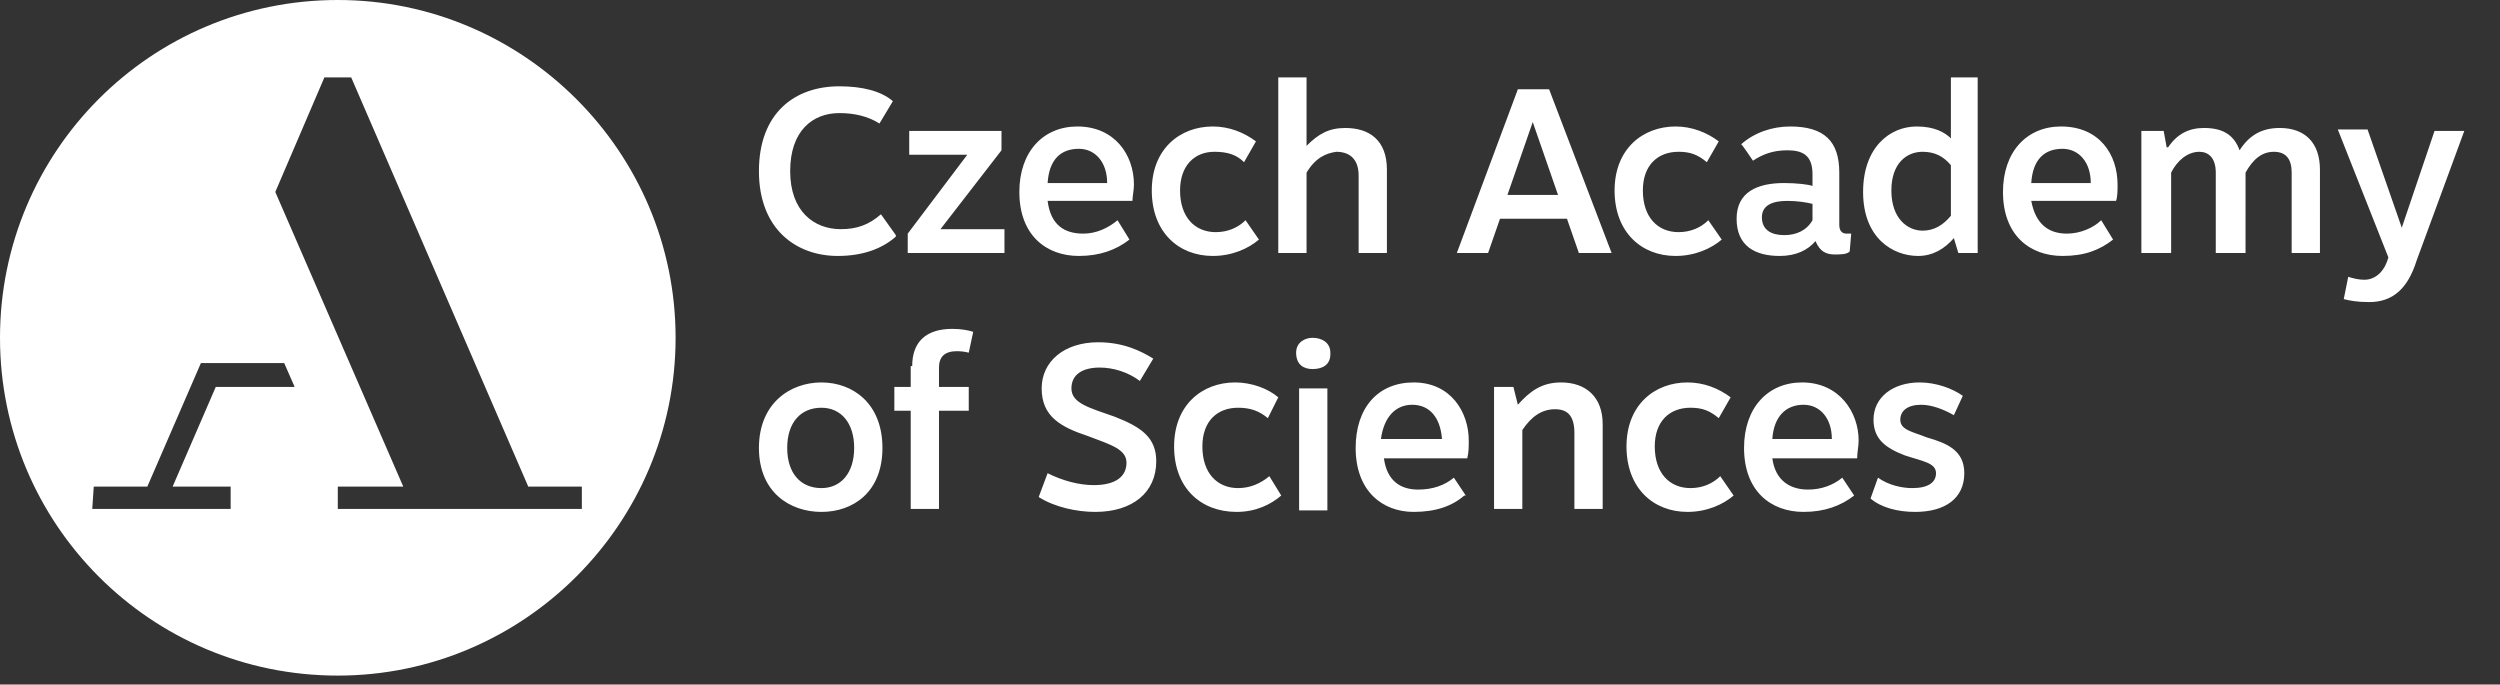 <svg xmlns="http://www.w3.org/2000/svg" width="168" height="46" version="1.2"><rect width="100%" height="100%" fill="#333333" stroke="none"/><style>.s0{fill:#fff}</style><path d="M60.2 15.9c-.9.8-2.2 1.3-3.9 1.3-2.8 0-5.3-1.8-5.3-5.7s2.4-5.7 5.4-5.7c1.5 0 2.8.3 3.6 1l-.9 1.5c-.8-.5-1.7-.7-2.7-.7-1.8 0-3.3 1.2-3.3 3.9s1.6 3.9 3.4 3.9c1.1 0 1.9-.3 2.7-1l1 1.4zM63.2 15.4h4.3V17H61v-1.3l4-5.3h-3.9V8.8h6.2v1.3zM75.9 16.1c-.9.7-2 1.1-3.4 1.1-2.2 0-4-1.4-4-4.3 0-2.7 1.6-4.4 3.9-4.4 2.5 0 3.8 1.9 3.8 3.9 0 .4-.1.8-.1 1.1h-5.7c.2 1.6 1.1 2.2 2.4 2.2.9 0 1.7-.4 2.3-.9zm-1.5-3.8c0-1.4-.8-2.3-1.9-2.3-1.2 0-2 .7-2.1 2.3zM84.6 16.1c-.7.6-1.8 1.1-3.1 1.1-2.3 0-4.1-1.6-4.1-4.4s1.9-4.3 4.1-4.3c1.1 0 2.1.4 2.9 1l-.8 1.4c-.5-.5-1.1-.7-2-.7-1.3 0-2.3.9-2.3 2.6 0 1.8 1 2.8 2.4 2.8.8 0 1.5-.3 2-.8zM87.8 9.8c.8-.8 1.5-1.2 2.6-1.2 1.6 0 2.8.8 2.8 2.8V17h-1.9v-5.2c0-1.2-.7-1.6-1.5-1.6-.7.1-1.4.4-2 1.4V17h-1.9V5.2h1.9zM100.8 14.7 100 17h-2.1L102 6h2.1l4.2 11h-2.2l-.8-2.3zm2.2-6.5-1.7 4.9h3.4zM115.7 16.1c-.7.6-1.8 1.1-3.1 1.1-2.3 0-4.1-1.6-4.1-4.4s1.9-4.3 4.1-4.3c1.1 0 2.1.4 2.9 1l-.8 1.4c-.6-.5-1.1-.7-1.9-.7-1.4 0-2.4.9-2.4 2.6 0 1.8 1 2.8 2.4 2.8.8 0 1.5-.3 2-.8zM117 9.7c.9-.8 2.1-1.2 3.3-1.2 2.3 0 3.3 1 3.3 3.1v3.5q0 .6.5.6h.3l-.1 1.2c-.2.2-.6.2-1 .2-.6 0-1-.2-1.3-.9-.5.6-1.3 1-2.4 1-1.7 0-2.9-.7-2.9-2.5s1.4-2.4 3.2-2.4c.8 0 1.7.1 1.9.2v-.8c0-1.3-.7-1.6-1.7-1.6s-1.7.3-2.3.7c0 0-.8-1.2-.8-1.1m4.8 4c-.4-.1-1-.2-1.7-.2-1 0-1.7.3-1.7 1.1 0 .9.7 1.2 1.5 1.2s1.5-.3 1.9-1zM131.6 17l-.3-1c-.6.7-1.4 1.2-2.4 1.2-1.7 0-3.7-1.2-3.7-4.3 0-3 1.8-4.4 3.6-4.4 1.2 0 1.9.4 2.3.8V5.2h1.8V17zm-.5-5.9c-.5-.6-1.1-.9-1.9-.9-1.1 0-2.1.8-2.1 2.6 0 1.9 1.1 2.7 2.1 2.7.8 0 1.4-.4 1.9-1zM142 16.1c-.9.7-1.9 1.1-3.4 1.1-2.2 0-4-1.4-4-4.3 0-2.7 1.6-4.4 3.9-4.4 2.6 0 3.8 1.9 3.8 3.9 0 .4 0 .8-.1 1.1h-5.7c.3 1.6 1.2 2.2 2.4 2.2.9 0 1.8-.4 2.3-.9zm-1.5-3.8c0-1.4-.8-2.3-1.9-2.3-1.2 0-2 .7-2.1 2.3zM145.7 9.9c.6-.9 1.4-1.3 2.4-1.3 1.2 0 2 .4 2.4 1.5.7-1.1 1.6-1.5 2.7-1.5 1.7 0 2.7 1 2.7 2.8V17H154v-5.4q0-1.4-1.2-1.4c-.8 0-1.4.5-1.9 1.4V17h-2v-5.4c0-1-.5-1.4-1.1-1.4-.8 0-1.5.6-1.9 1.4V17h-2V8.8h1.5l.2 1.1zM162.4 17.5c-.6 1.9-1.6 2.8-3.2 2.8-.8 0-1.3-.1-1.7-.2l.3-1.5c.3.1.7.2 1.1.2.6 0 1.2-.4 1.5-1.2l.1-.3-3.4-8.6h2l2.3 6.6 2.2-6.5h2zM59.3 30.1c0 3-2 4.3-4.1 4.3S51 33.1 51 30.1s2.1-4.4 4.2-4.4 4.1 1.4 4.1 4.4m-6.4 0c0 1.7.9 2.7 2.3 2.7 1.3 0 2.2-1 2.2-2.7s-.9-2.7-2.2-2.7c-1.4 0-2.3 1-2.3 2.7M61.3 24.6c0-1.6.9-2.5 2.7-2.5.6 0 1.1.1 1.4.2l-.3 1.4q-.4-.1-.8-.1-1.2 0-1.2 1.1V26h2v1.6h-2v6.6h-1.9v-6.6h-1.1V26h1.1v-1.4zM70.4 31.8c1 .5 2.1.8 3.1.8 1.5 0 2.2-.6 2.2-1.5s-1-1.2-2.6-1.8c-1.8-.6-3.1-1.3-3.1-3.2 0-1.8 1.5-3.1 3.8-3.1 1.7 0 2.9.6 3.7 1.1l-.9 1.5c-.8-.6-1.8-.9-2.7-.9-1.2 0-1.9.5-1.9 1.4 0 1 1.2 1.3 2.9 1.9 1.8.7 2.8 1.4 2.8 3 0 2.1-1.6 3.4-4.1 3.4-1.2 0-2.7-.3-3.8-1zM86.1 33.3c-.7.6-1.7 1.1-3 1.1-2.4 0-4.2-1.6-4.2-4.4s1.9-4.3 4.1-4.3c1.1 0 2.2.4 2.9 1l-.7 1.4c-.6-.5-1.2-.7-2-.7-1.4 0-2.4.9-2.4 2.6 0 1.8 1 2.8 2.4 2.8.8 0 1.5-.3 2.1-.8zM89.4 23.8c0 .7-.5 1-1.2 1-.6 0-1.1-.3-1.1-1.1 0-.7.6-1 1.1-1 .6 0 1.2.3 1.2 1zm-2.1 10.5v-8.2h1.9v8.2zM98.4 33.3c-.8.7-1.9 1.1-3.4 1.1-2.1 0-3.9-1.4-3.9-4.3 0-2.7 1.5-4.4 3.9-4.4 2.5 0 3.7 2 3.7 3.9 0 .4 0 .8-.1 1.2H93c.2 1.5 1.1 2.1 2.3 2.1 1 0 1.8-.3 2.4-.8l.8 1.2zm-1.5-3.8c-.1-1.4-.8-2.3-2-2.3-1.1 0-1.9.8-2.1 2.3zM102 27.2c.8-.9 1.6-1.5 2.9-1.5 1.7 0 2.8 1 2.8 2.8v5.7h-1.9v-5.1c0-1.2-.5-1.6-1.3-1.6-.9 0-1.6.5-2.2 1.4v5.3h-1.9V26h1.3zM116.5 33.3c-.7.6-1.8 1.1-3.1 1.1-2.3 0-4.1-1.6-4.1-4.4s1.9-4.3 4.1-4.3c1.1 0 2.1.4 2.9 1l-.8 1.4c-.6-.5-1.1-.7-1.9-.7-1.4 0-2.4.9-2.4 2.6 0 1.8 1 2.8 2.4 2.8.8 0 1.5-.3 2-.8zM124.6 33.3c-.9.7-2 1.1-3.4 1.1-2.2 0-4-1.4-4-4.3 0-2.7 1.6-4.4 3.9-4.4 2.5 0 3.8 2 3.8 3.9 0 .4-.1.8-.1 1.2h-5.7c.2 1.5 1.2 2.1 2.4 2.1.9 0 1.7-.3 2.3-.8zm-1.5-3.8c0-1.4-.8-2.3-1.9-2.3-1.2 0-2 .8-2.1 2.3zM126.2 32.1c.7.5 1.6.7 2.3.7 1.1 0 1.6-.4 1.6-1 0-.7-.9-.8-2.1-1.2-1.3-.5-2.1-1.1-2.1-2.4 0-1.5 1.3-2.5 3.1-2.5 1.1 0 2.2.4 2.9.9l-.6 1.3c-.7-.4-1.5-.7-2.2-.7-.9 0-1.4.4-1.4 1 0 .7.8.8 1.8 1.2 1.4.4 2.5.9 2.5 2.4 0 1.7-1.3 2.6-3.3 2.6-1.2 0-2.3-.3-3-.9zM22.7 0C10.1 0 0 10.2 0 22.7s10.1 22.7 22.7 22.7c12.5 0 22.7-10.2 22.7-22.7S35.2 0 22.7 0m-7.2 32.7v1.5H6.2l.1-1.5h3.6l3.6-8.3h5.6l.7 1.6h-5.3l-2.9 6.7zm23.6 1.5H22.7v-1.5h4.4l-8.6-19.8 3.3-7.7h1.8l11.9 27.5h3.6z" class="s0"/></svg>